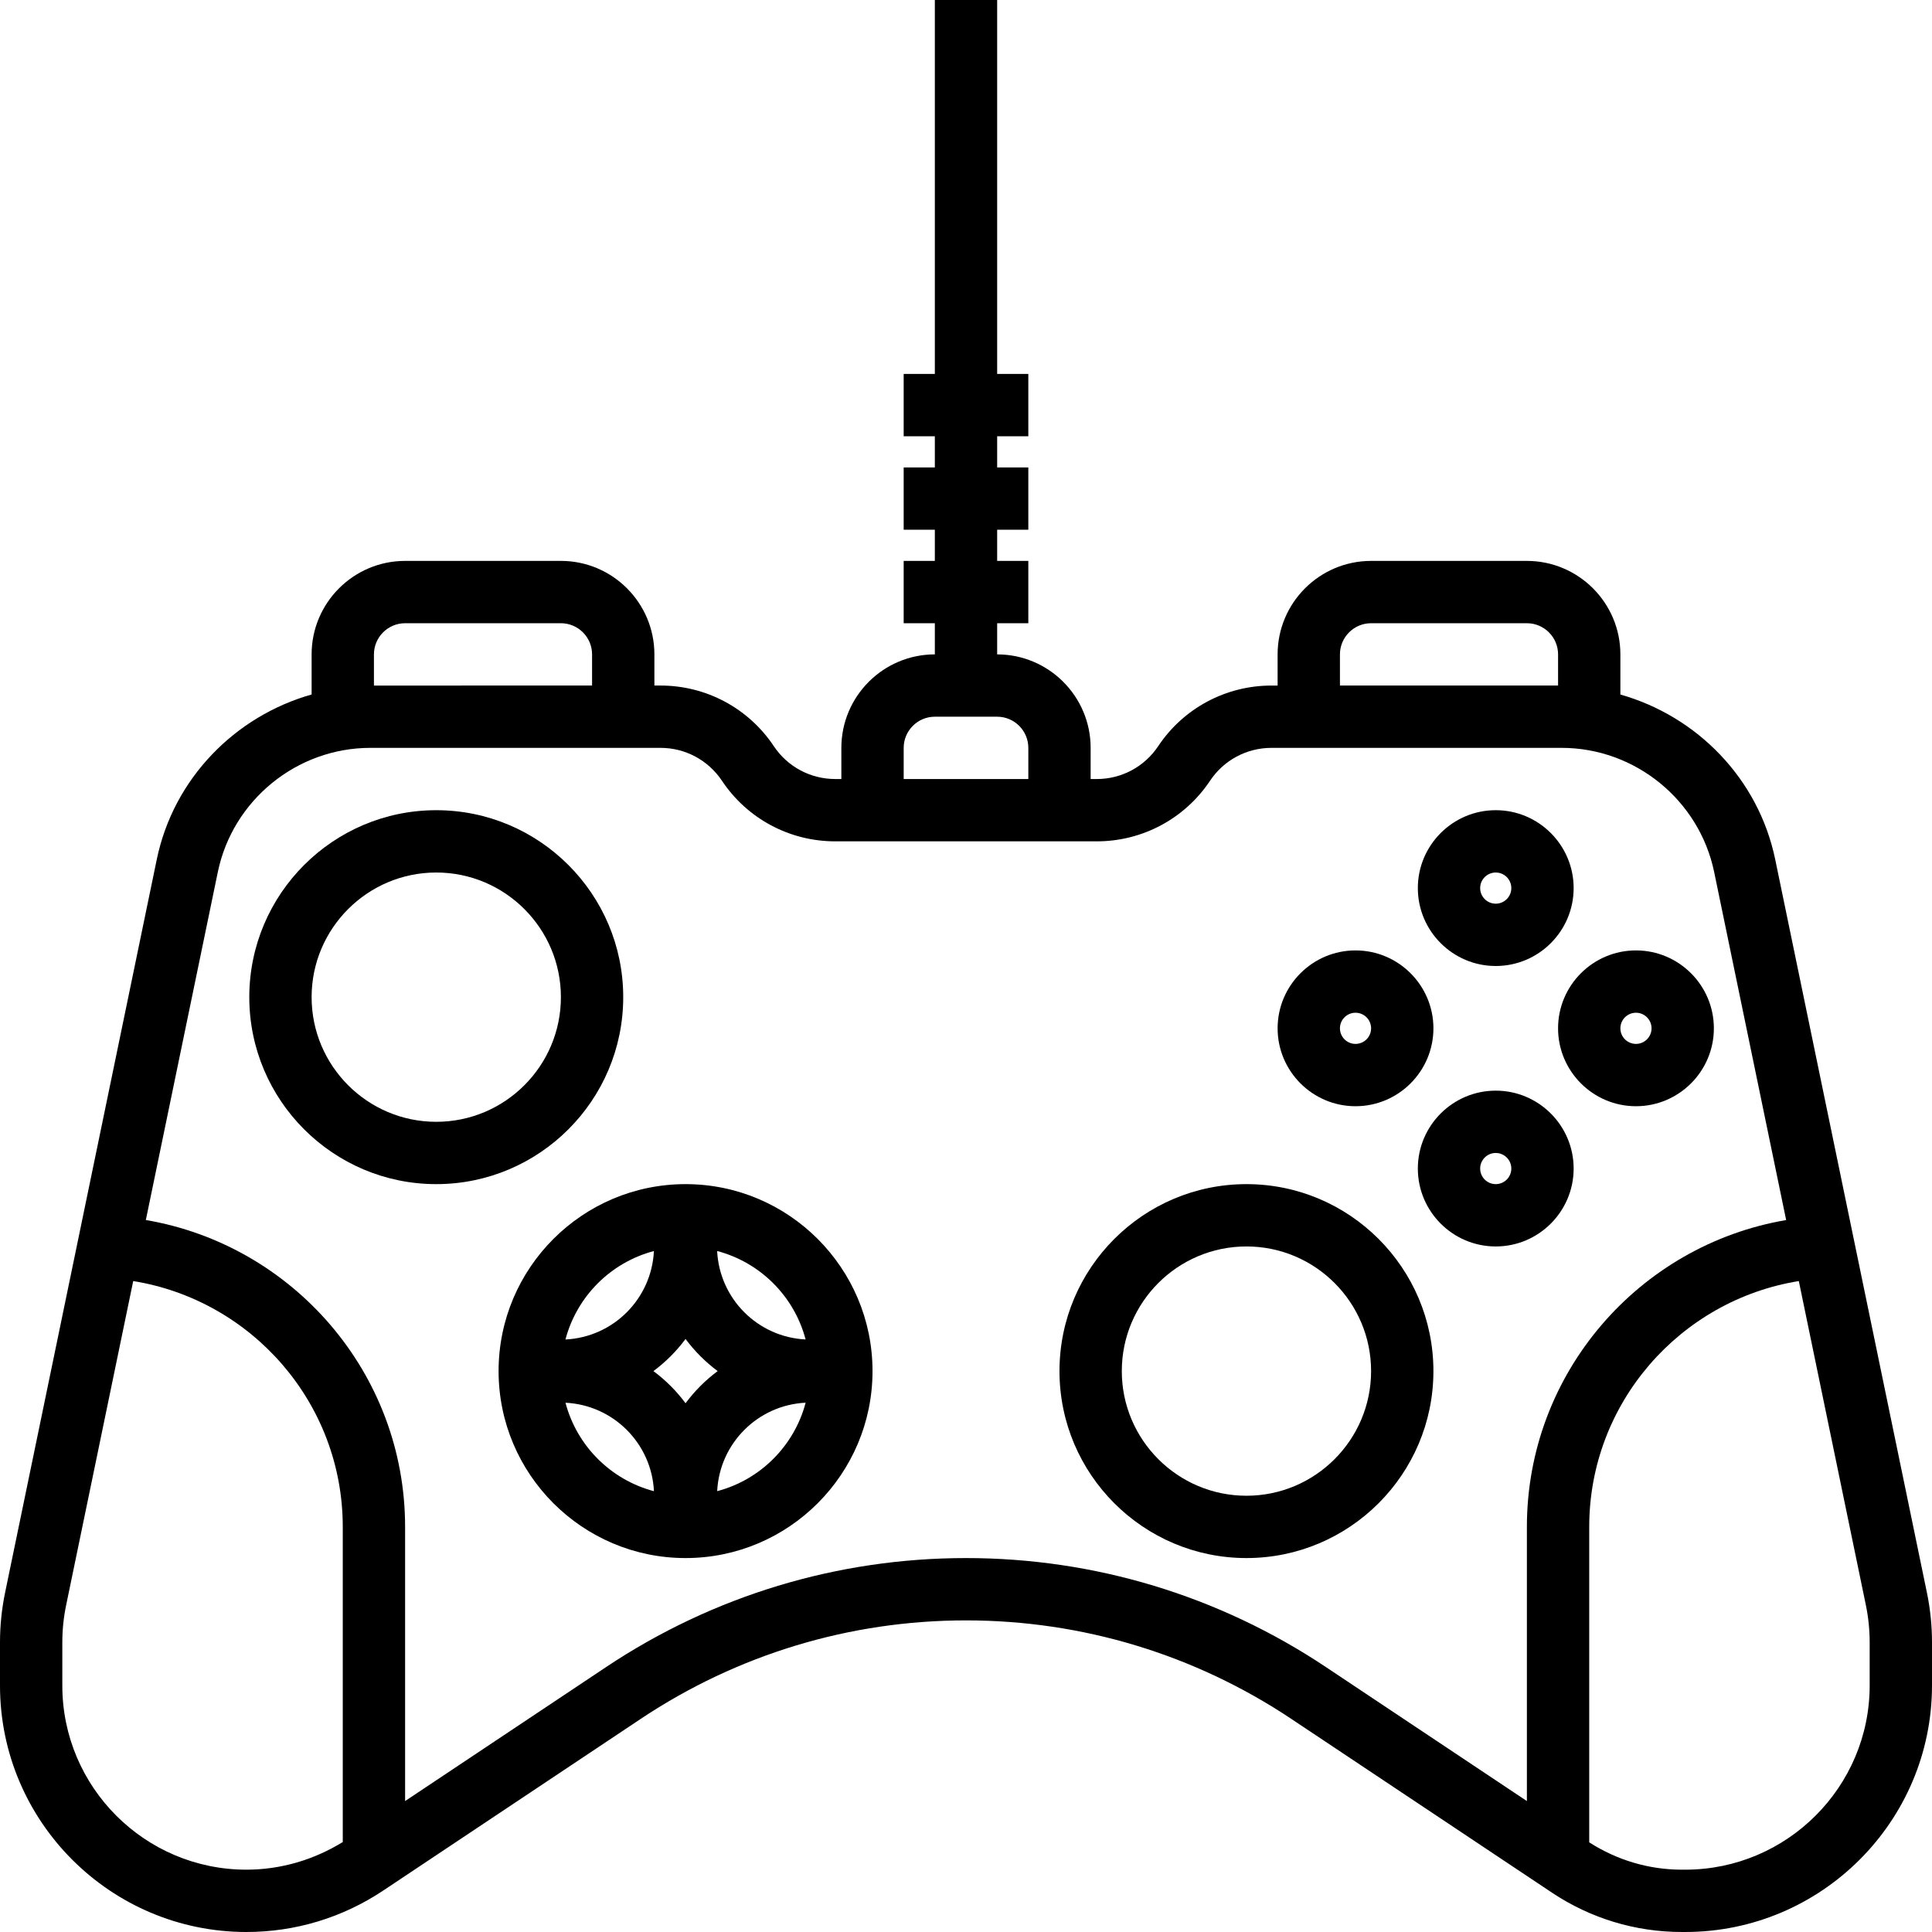 <?xml version="1.0" encoding="iso-8859-1"?>
<!-- Uploaded to: SVG Repo, www.svgrepo.com, Generator: SVG Repo Mixer Tools -->
<svg fill="#000000" height="800px" width="800px" version="1.1" id="Layer_1" xmlns="http://www.w3.org/2000/svg" xmlns:xlink="http://www.w3.org/1999/xlink" 
	 viewBox="0 0 300 300" xml:space="preserve">
<g>
	<g>
		<g>
			<path d="M299.206,247.282l-23.55-113.821c-2.598-12.556-12.135-22.239-24.044-25.616v-6.232c0-8.003-6.513-14.516-14.516-14.516
				h-24.194c-8.003,0-14.516,6.513-14.516,14.516v4.839h-0.953c-7.084,0-13.66,3.518-17.589,9.411
				c-2.129,3.198-5.695,5.105-9.537,5.105h-0.953v-4.839c0-8.003-6.513-14.516-14.516-14.516v-4.839h4.839v-9.677h-4.839v-4.839
				h4.839v-9.677h-4.839v-4.839h4.839v-9.677h-4.839V0h-9.677v58.065h-4.839v9.677h4.839v4.839h-4.839v9.677h4.839v4.839h-4.839
				v9.677h4.839v4.839c-8.003,0-14.516,6.513-14.516,14.516v4.839h-0.953c-3.842,0-7.403-1.906-9.537-5.105
				c-3.929-5.894-10.5-9.411-17.589-9.411h-0.953v-4.839c0-8.003-6.513-14.516-14.516-14.516H62.903
				c-8.003,0-14.516,6.513-14.516,14.516v6.227c-11.908,3.377-21.445,13.06-24.044,25.616L0.794,247.282
				C0.266,249.827,0,252.431,0,255.034v6.702C0,282.832,17.168,300,38.265,300c7.577,0,14.918-2.221,21.227-6.426l40.006-26.671
				c15.005-10.002,32.468-15.29,50.502-15.29s35.497,5.289,50.506,15.29l40.481,26.985c5.99,3.997,12.963,6.111,20.168,6.111h0.523
				C282.808,300,300,282.823,300,261.711v-6.692C300,252.426,299.734,249.827,299.206,247.282z M212.904,96.774h24.194
				c2.666,0,4.839,2.173,4.839,4.839v4.839h-33.871v-4.839h-0.001C208.065,98.947,210.238,96.774,212.904,96.774z M140.323,116.129
				c0-2.666,2.173-4.839,4.839-4.839h9.677c2.666,0,4.839,2.173,4.839,4.839v4.839h-19.355V116.129z M58.065,101.613
				c0-2.666,2.173-4.839,4.839-4.839h24.194c2.666,0,4.839,2.173,4.839,4.839v4.839H58.065V101.613z M53.225,286.03
				c-4.51,2.777-9.644,4.292-14.961,4.292C22.5,290.323,9.677,277.5,9.677,261.735v-6.702c0-1.94,0.198-3.89,0.595-5.792
				l10.413-50.318c18.411,2.971,32.54,18.929,32.54,38.173V286.03z M237.095,237.096v42.571l-31.224-20.816
				c-16.6-11.066-35.916-16.916-55.871-16.916s-39.271,5.85-55.873,16.916l-31.224,20.816v-42.571
				c0-23.908-17.444-43.766-40.258-47.652l11.177-54.029c2.308-11.173,12.271-19.287,23.69-19.287h44.1h0.953
				c3.842,0,7.403,1.906,9.537,5.105c3.929,5.894,10.5,9.411,17.589,9.411h0.953h38.71h0.953c7.084,0,13.66-3.518,17.589-9.411
				c2.129-3.198,5.695-5.105,9.537-5.105h0.953h44.1c11.415,0,21.377,8.115,23.69,19.292l11.177,54.029
				C254.538,193.33,237.095,213.188,237.095,237.096z M261.678,290.322h-0.523c-5.124,0-10.074-1.485-14.381-4.244v-48.982
				c0-19.244,14.129-35.202,32.545-38.173l10.413,50.318c0.392,1.902,0.59,3.842,0.59,5.777v6.693h0.001
				C290.323,277.485,277.471,290.322,261.678,290.322z"/>
			<path d="M96.774,154.839c0-16.011-13.021-29.032-29.032-29.032s-29.032,13.02-29.032,29.032s13.021,29.032,29.032,29.032
				S96.774,170.85,96.774,154.839z M67.742,174.194c-10.674,0-19.355-8.681-19.355-19.355s8.681-19.355,19.355-19.355
				s19.355,8.681,19.355,19.355S78.416,174.194,67.742,174.194z"/>
			<path d="M106.452,183.871c-16.011,0-29.032,13.021-29.032,29.032c0,16.011,13.021,29.032,29.032,29.032
				s29.032-13.021,29.032-29.032C135.484,196.892,122.463,183.871,106.452,183.871z M125.095,207.992
				c-7.427-0.368-13.369-6.305-13.737-13.737C118.069,196.031,123.324,201.285,125.095,207.992z M101.54,194.26
				c-0.368,7.427-6.305,13.369-13.737,13.737C89.579,201.285,94.834,196.031,101.54,194.26z M87.808,217.815
				c7.427,0.368,13.369,6.305,13.737,13.737C94.834,229.776,89.579,224.521,87.808,217.815z M106.452,217.892
				c-1.413-1.902-3.087-3.576-4.989-4.989c1.902-1.413,3.576-3.087,4.989-4.989c1.413,1.902,3.087,3.576,4.989,4.989
				C109.539,214.316,107.865,215.99,106.452,217.892z M111.363,231.547c0.368-7.427,6.305-13.369,13.737-13.737
				C123.324,224.521,118.069,229.776,111.363,231.547z"/>
			<path d="M193.548,183.871c-16.011,0-29.032,13.021-29.032,29.032c0,16.011,13.021,29.032,29.032,29.032
				c16.011,0,29.032-13.021,29.032-29.032C222.58,196.892,209.56,183.871,193.548,183.871z M193.548,232.258
				c-10.674,0-19.355-8.681-19.355-19.355c0-10.674,8.681-19.355,19.355-19.355c10.674,0,19.355,8.681,19.355,19.355
				C212.903,223.577,204.223,232.258,193.548,232.258z"/>
			<path d="M210.484,171.774c6.668,0,12.097-5.429,12.097-12.097c0-6.668-5.429-12.097-12.097-12.097
				c-6.668,0-12.097,5.429-12.097,12.097C198.387,166.345,203.816,171.774,210.484,171.774z M210.484,157.258
				c1.335,0,2.419,1.084,2.419,2.419s-1.084,2.419-2.419,2.419s-2.419-1.084-2.419-2.419S209.148,157.258,210.484,157.258z"/>
			<path d="M266.129,159.677c0-6.668-5.429-12.097-12.097-12.097c-6.668,0-12.097,5.429-12.097,12.097
				c0,6.668,5.43,12.097,12.097,12.097C260.7,171.774,266.129,166.345,266.129,159.677z M251.613,159.677
				c0-1.335,1.084-2.419,2.419-2.419c1.335,0,2.419,1.084,2.419,2.419s-1.084,2.419-2.419,2.419S251.613,161.012,251.613,159.677z"
				/>
			<path d="M232.258,169.355c-6.668,0-12.097,5.429-12.097,12.097c0,6.668,5.429,12.097,12.097,12.097
				c6.668-0.001,12.097-5.43,12.097-12.097C244.355,174.784,238.926,169.355,232.258,169.355z M232.258,183.871
				c-1.335,0-2.419-1.084-2.419-2.419c0-1.335,1.084-2.419,2.419-2.419c1.335,0,2.419,1.084,2.419,2.419
				C234.677,182.787,233.593,183.871,232.258,183.871z"/>
			<path d="M232.258,150c6.668,0,12.097-5.429,12.097-12.097c0-6.668-5.429-12.097-12.097-12.097
				c-6.668,0-12.097,5.429-12.097,12.097C220.161,144.571,225.59,150,232.258,150z M232.258,135.484
				c1.335,0,2.419,1.084,2.419,2.419c0,1.335-1.084,2.419-2.419,2.419s-2.419-1.084-2.419-2.419
				C229.839,136.568,230.923,135.484,232.258,135.484z"/>
		</g>
	</g>
</g>
</svg>